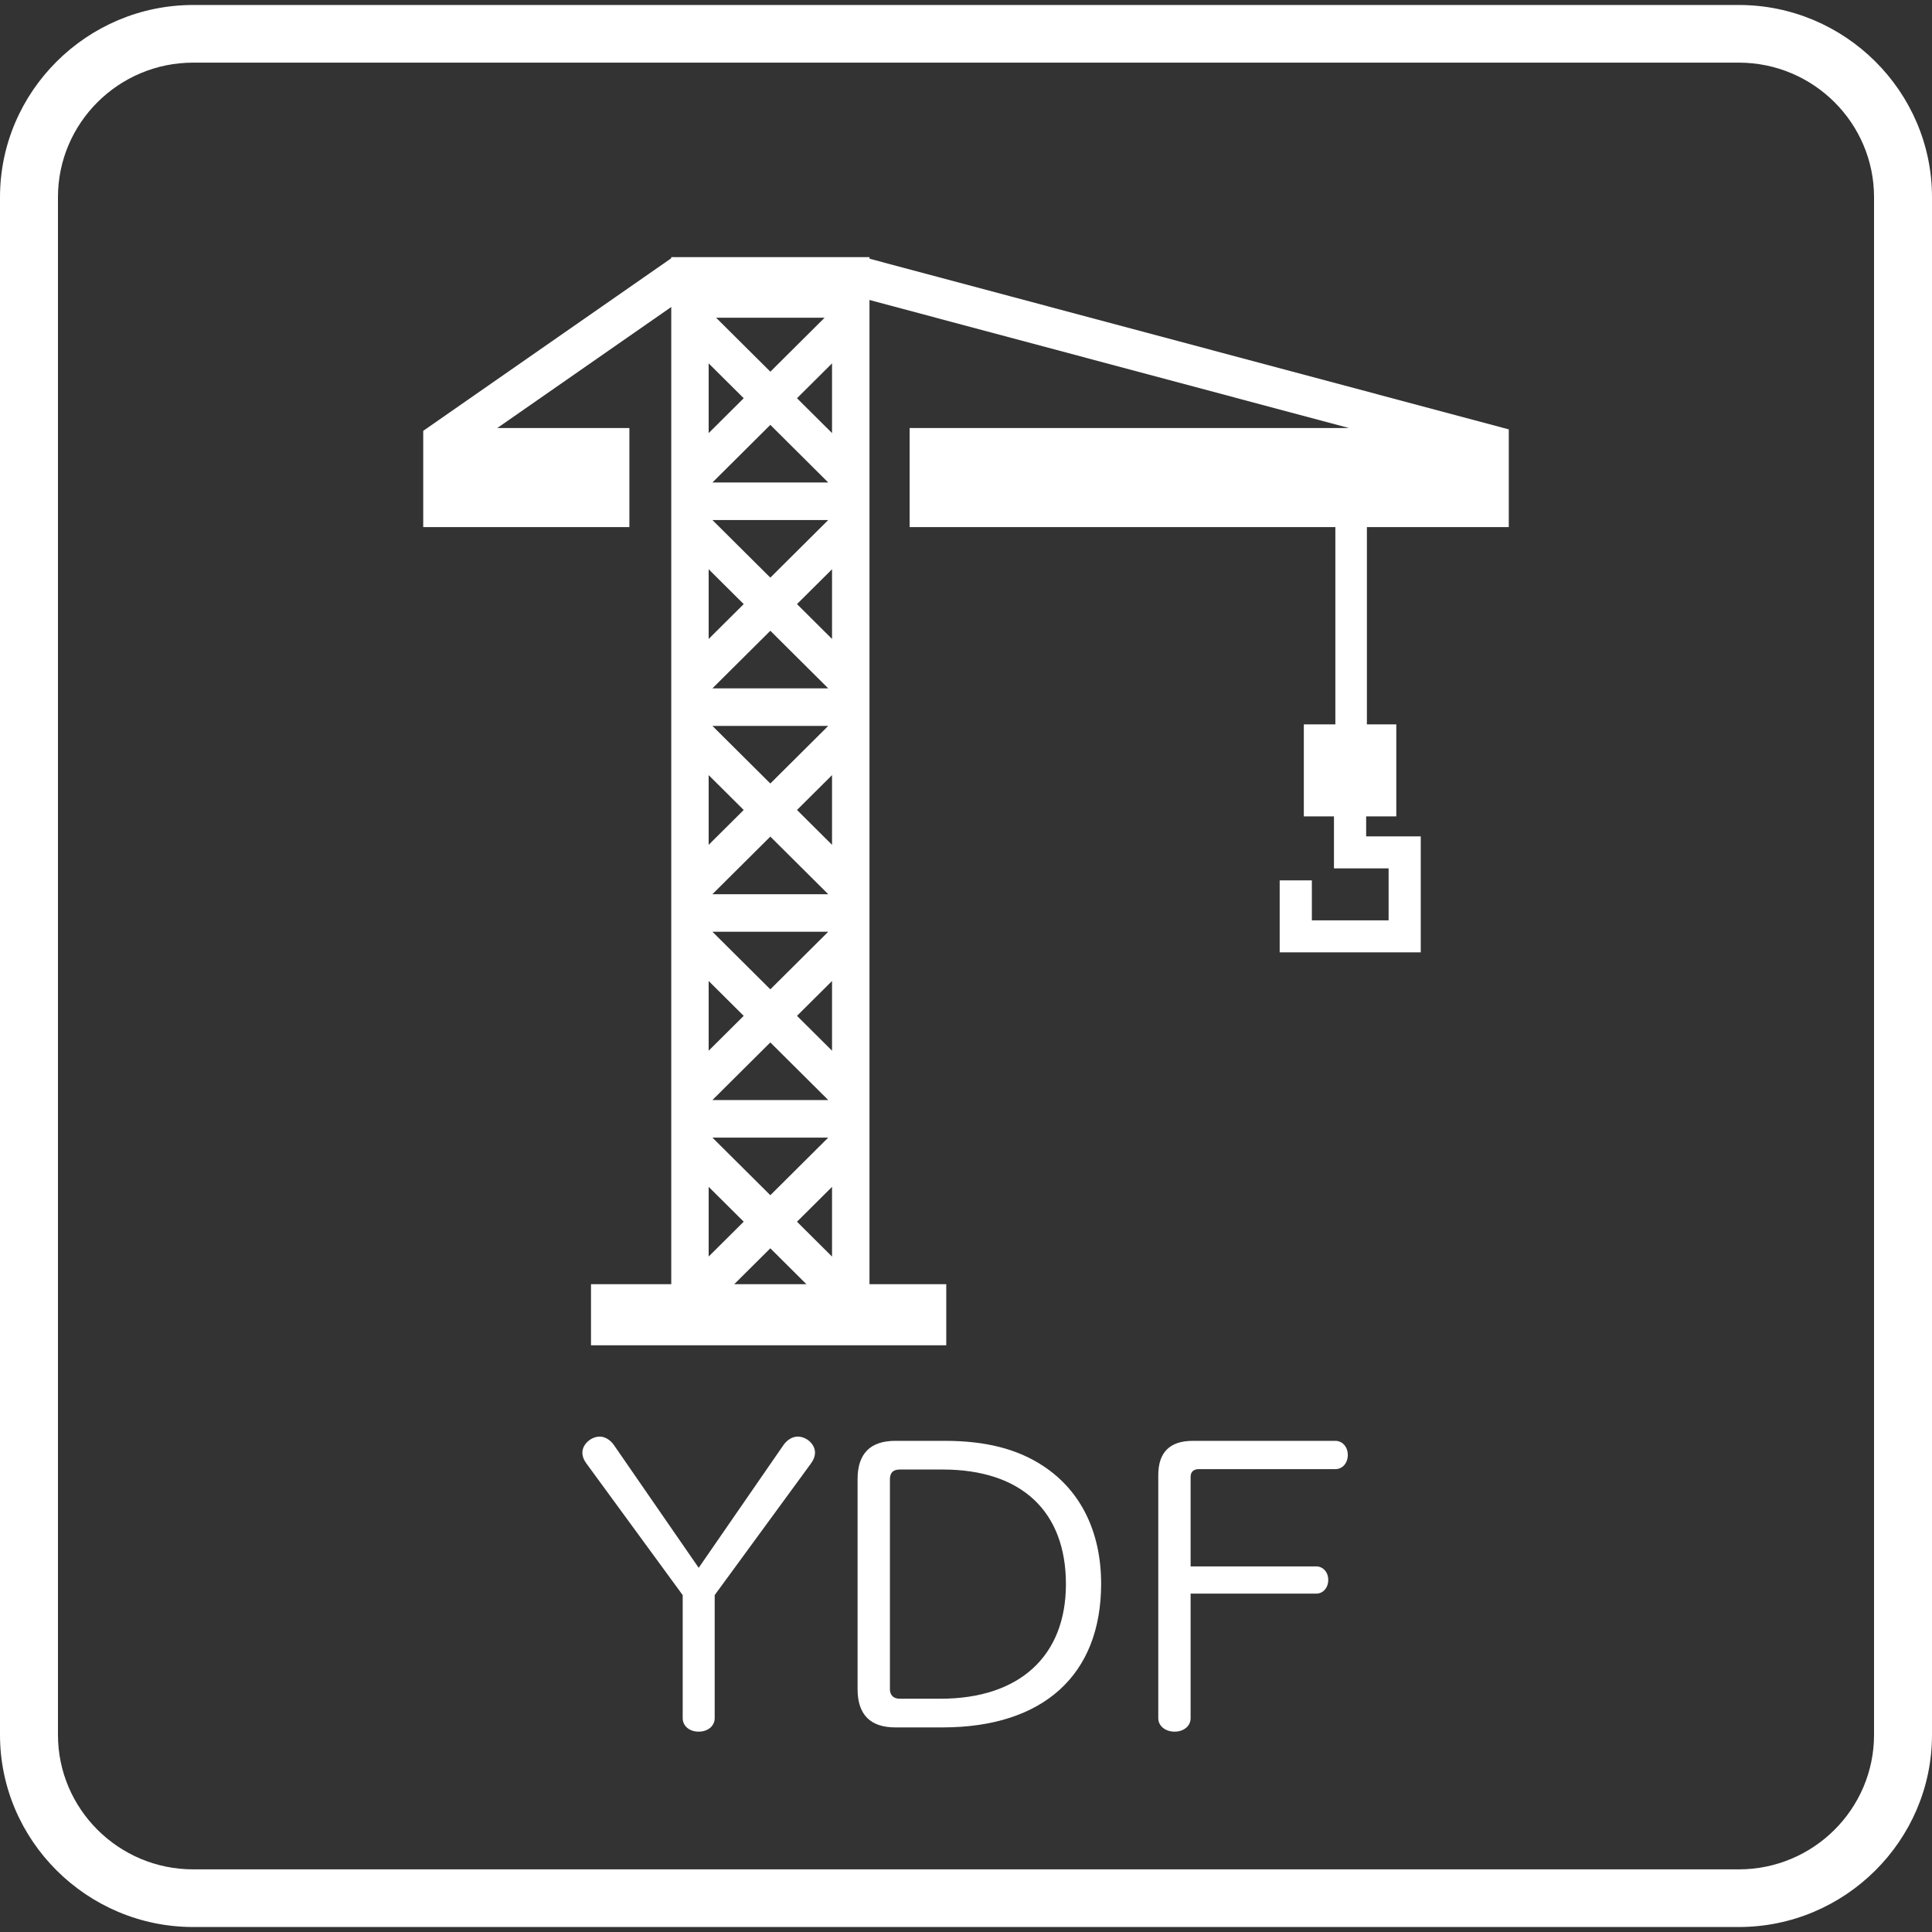 <svg id="_クレーン" xmlns="http://www.w3.org/2000/svg" viewBox="0 0 500 500"><rect x="0" y="0" width="500" height="500" fill="#333333" stroke="none"/><defs><style>.cls-1{fill:#fff}.cls-2{fill:none}</style></defs><path class="cls-2" d="M199.36 216.51l-15 14.91h29.99l-14.99-14.91zm0-53.28l-14.99 14.92h29.98l-14.99-14.92zm-14.99 24.63l14.99 14.91 14.99-14.91h-29.98zm0-53.28l14.99 14.92 14.99-14.92h-29.98zm-.98 66.04v18.04l9.06-9.02-9.06-9.02zm15.97-90.66l-14.99 14.91h29.98l-14.99-14.91zm-15.97 37.39v18.03l9.06-9.02-9.06-9.01zm0-53.28v18.04l9.06-9.02-9.06-9.02zm32.16-27.81h9.46v.08h-9.46zm-31.19 174.88l15 14.91 14.99-14.91h-29.99zm15 28.65l-14.99 14.91h29.98l-14.99-14.91zm14.03-187.53h-28.07l14.04 13.96 14.03-13.96zm-14.03 227.07l14.99-14.92h-29.98l14.99 14.92zm15.97-197.22V94.07l-9.07 9.02 9.07 9.02zm0 53.27v-18.03l-9.07 9.01 9.07 9.02zm-31.94 88.52v18.04l9.06-9.02-9.06-9.02zm31.94-35.24v-18.04l-9.07 9.02 9.07 9.02zm0 53.28V253.9l-9.07 9.02 9.07 9.02zm0 53.27v-18.03l-9.07 9.01 9.07 9.02z"/><path class="cls-2" d="M199.36 163.23l-14.99 14.92h29.98l-14.99-14.92zm-14.99-28.65l14.99 14.92 14.99-14.92h-29.98zm0 53.28l14.99 14.91 14.99-14.91h-29.98zm-.98-93.79v18.04l9.06-9.02-9.06-9.02zm15.97 15.89l-14.99 14.91h29.98l-14.99-14.91zm0 199.37l14.99-14.92h-29.98l14.99 14.92zm0-39.54l-14.99 14.91h29.98l-14.99-14.91zm14.03-187.53h-28.07l14.04 13.96 14.03-13.96zm-14.03 134.25l-15 14.91h29.99l-14.99-14.91zm-15 24.63l15 14.91 14.99-14.91h-29.99zm-.97-93.79v18.03l9.06-9.02-9.06-9.01zm31.94-35.24V94.07l-9.07 9.02 9.07 9.02zm0 106.55v-18.04l-9.07 9.02 9.07 9.02zm0-53.28v-18.03l-9.07 9.01 9.07 9.02zm0 106.56V253.9l-9.07 9.02 9.07 9.02zm-31.94-71.32v18.04l9.06-9.02-9.06-9.02zm0 53.28v18.04l9.06-9.02-9.06-9.02zm31.94 71.31v-18.03l-9.07 9.01 9.07 9.02z"/><path class="cls-2" d="M214.35 284.7l-14.99-14.91-14.99 14.91h29.98zm-14.99 24.63l14.99-14.92h-29.98l14.99 14.92zm0-53.28l14.99-14.91h-29.99l15 14.91zm15.97 69.16v-18.03l-9.07 9.01 9.07 9.02zm0-53.27V253.9l-9.07 9.02 9.07 9.02zm-15.97-69.17l14.99-14.91h-29.98l14.99 14.91zm0-92.81l-14.99 14.91h29.98l-14.99-14.91zm0 39.54l14.99-14.92h-29.98l14.99 14.92zm15.97 69.16v-18.04l-9.07 9.02 9.07 9.02zm-.98 12.76l-14.99-14.91-15 14.91h29.99zm0-53.27l-14.99-14.92-14.99 14.92h29.98zm-30.96-30.8v18.03l9.06-9.02-9.06-9.01zm0 53.27v18.04l9.06-9.02-9.06-9.02zm31.94-35.24v-18.03l-9.07 9.01 9.07 9.02zm-31.94 88.52v18.04l9.06-9.02-9.06-9.02zm31.94-141.79V94.07l-9.07 9.02 9.07 9.02zm-31.94-18.04v18.04l9.06-9.02-9.06-9.02zm30-11.81h-28.07l14.04 13.96 14.03-13.96z"/><path class="cls-1" d="M389.15 110.77L224.08 66.7l-2.69 9.97 127.71 34.1H235.41v25.64h110.18v51.05h-.36v.01h-7.8v23.81h7.8v13.45h14.14v13.46h-19.86v-10.35h-8.33v18.63h36.51v-30.02h-14.13v-5.17h7.8v-23.81h-7.61v-51.06h36.72v-25.29l-1.32-.35z"/><path class="cls-2" d="M215.33 325.21v-18.03l-9.07 9.01 9.07 9.02zm-15.97-69.16l14.99-14.91h-29.99l15 14.91zm14.99 28.65l-14.99-14.91-14.99 14.91h29.98zm.98-172.59V94.07l-9.07 9.02 9.07 9.02zm0 53.27v-18.03l-9.07 9.01 9.07 9.02zm0 53.28v-18.04l-9.07 9.02 9.07 9.02zm0 53.28V253.9l-9.07 9.02 9.07 9.02zm-15.97-69.17l14.99-14.91h-29.98l14.99 14.91zm0-53.27l14.99-14.92h-29.98l14.99 14.92zm-14.99 144.91l14.99 14.92 14.99-14.92h-29.98zm29.98-116.26l-14.99-14.92-14.99 14.92h29.98zm-14.99-68.19l-14.99 14.91h29.98l-14.99-14.91zm14.99 121.46l-14.99-14.91-15 14.91h29.99zm-30.96-30.8v18.04l9.06-9.02-9.06-9.02zm30-118.36h-28.07l14.04 13.96 14.03-13.96zm-30 171.64v18.04l9.06-9.02-9.06-9.02zm0-106.55v18.03l9.06-9.02-9.06-9.01zm0-53.28v18.04l9.06-9.02-9.06-9.02zm-10.11-11.81h.35v250.09h-.35zm16.74 250.09h18.67l-9.33-9.29-9.34 9.29zm2.43-16.16l-9.06-9.01 9.06 9.01zm-9.06-9.01v18.03l9.06-9.02-9.06-9.01z"/><path class="cls-1" d="M199.36 323.06l9.34 9.29h16.32V66.55h-51.3v265.8h16.3l9.34-9.29zm-14.99-28.65h29.98l-14.99 14.91-14.99-14.91zm29.98-159.83l-14.99 14.91-14.99-14.91h29.98zm-29.98-9.71l14.99-14.91 14.99 14.91h-29.98zm29.98 53.28h-29.98l14.99-14.91 14.99 14.91zm0 9.71l-14.99 14.91-14.99-14.91h29.98zm0 43.56h-29.98l14.99-14.91 14.99 14.91zm0 9.71l-14.99 14.91-14.99-14.91h29.98zm0 43.56h-29.98l14.99-14.91 14.99 14.91zm.98 40.51l-9.07-9.02 9.07-9.02v18.04zm0-53.28l-9.07-9.02 9.07-9.02v18.04zm0-53.28l-9.07-9.02 9.07-9.02v18.04zm0-53.28l-9.07-9.02 9.07-9.02v18.04zm0-53.28l-9.07-9.02 9.07-9.02v18.04zm-1.93-29.85l-14.03 13.96-14.04-13.96h28.07zm-30 11.81l9.07 9.02-9.07 9.02V94.04zm0 53.28l9.07 9.02-9.07 9.02v-18.04zm0 53.28l9.07 9.02-9.07 9.02V200.6zm0 53.28l9.07 9.02-9.07 9.02v-18.04zm0 71.31v-18.04l9.07 9.02-9.07 9.02zm41.62 7.16h-72.07v15.81h91.94v-15.81h-19.87z"/><path class="cls-1" d="M180.07 75.03l-5.95-8.47-64.03 44.55-.31.22-.05.03-.2.15v24.9h53.35v-25.64H128.7l51.37-35.74z"/><path class="cls-1" d="M450 16.21c19.3 0 35 15.62 35 34.82v397.94c0 19.2-15.7 34.82-35 34.82H50c-19.3 0-35-15.62-35-34.82V51.03c0-19.2 15.7-34.82 35-34.82h400m0-14.92H50c-27.5 0-50 22.38-50 49.74v397.94c0 27.36 22.5 49.74 50 49.74h400c27.5 0 50-22.38 50-49.74V51.03c0-27.36-22.5-49.74-50-49.74z"/><path class="cls-1" d="M151.82 378.84c-.74-1.01-1.1-1.92-1.1-2.93 0-2.11 2.21-4.12 4.51-4.12 1.29 0 2.67.82 3.59 2.1l22 31.86 22-31.86c.92-1.28 2.3-2.1 3.59-2.1 2.39 0 4.51 2.01 4.51 4.12 0 1.01-.37 1.92-1.11 2.93l-24.85 33.97v31.86c0 2.01-1.75 3.48-4.14 3.48s-4.14-1.46-4.14-3.48v-31.86l-24.85-33.97zm92.75-5.95c10.49 0 18.77 2.11 25.4 6.5 9.76 6.41 15 17.12 15 30.49 0 23.62-15 37.17-41.04 37.17h-12.24c-6.44 0-9.75-3.3-9.75-9.89v-54.38c0-6.59 3.31-9.89 9.75-9.89h12.89zm-14.27 64.18c0 1.65.92 2.56 2.58 2.56h10.49c20.43 0 32.49-10.99 32.49-29.66s-11.32-29.66-31.93-29.66h-11.04c-1.75 0-2.58.82-2.58 2.56v54.2zm77.83 7.6c0 2.01-1.75 3.48-4.14 3.48s-4.23-1.46-4.23-3.48v-62.9c0-5.86 2.94-8.88 8.93-8.88h36.9c1.84 0 3.22 1.56 3.22 3.66s-1.38 3.66-3.22 3.66h-35.34c-1.38 0-2.12.73-2.12 2.01v23.16h32.49c1.75 0 3.13 1.46 3.13 3.48s-1.29 3.57-3.13 3.57h-32.49v32.23z"/></svg>